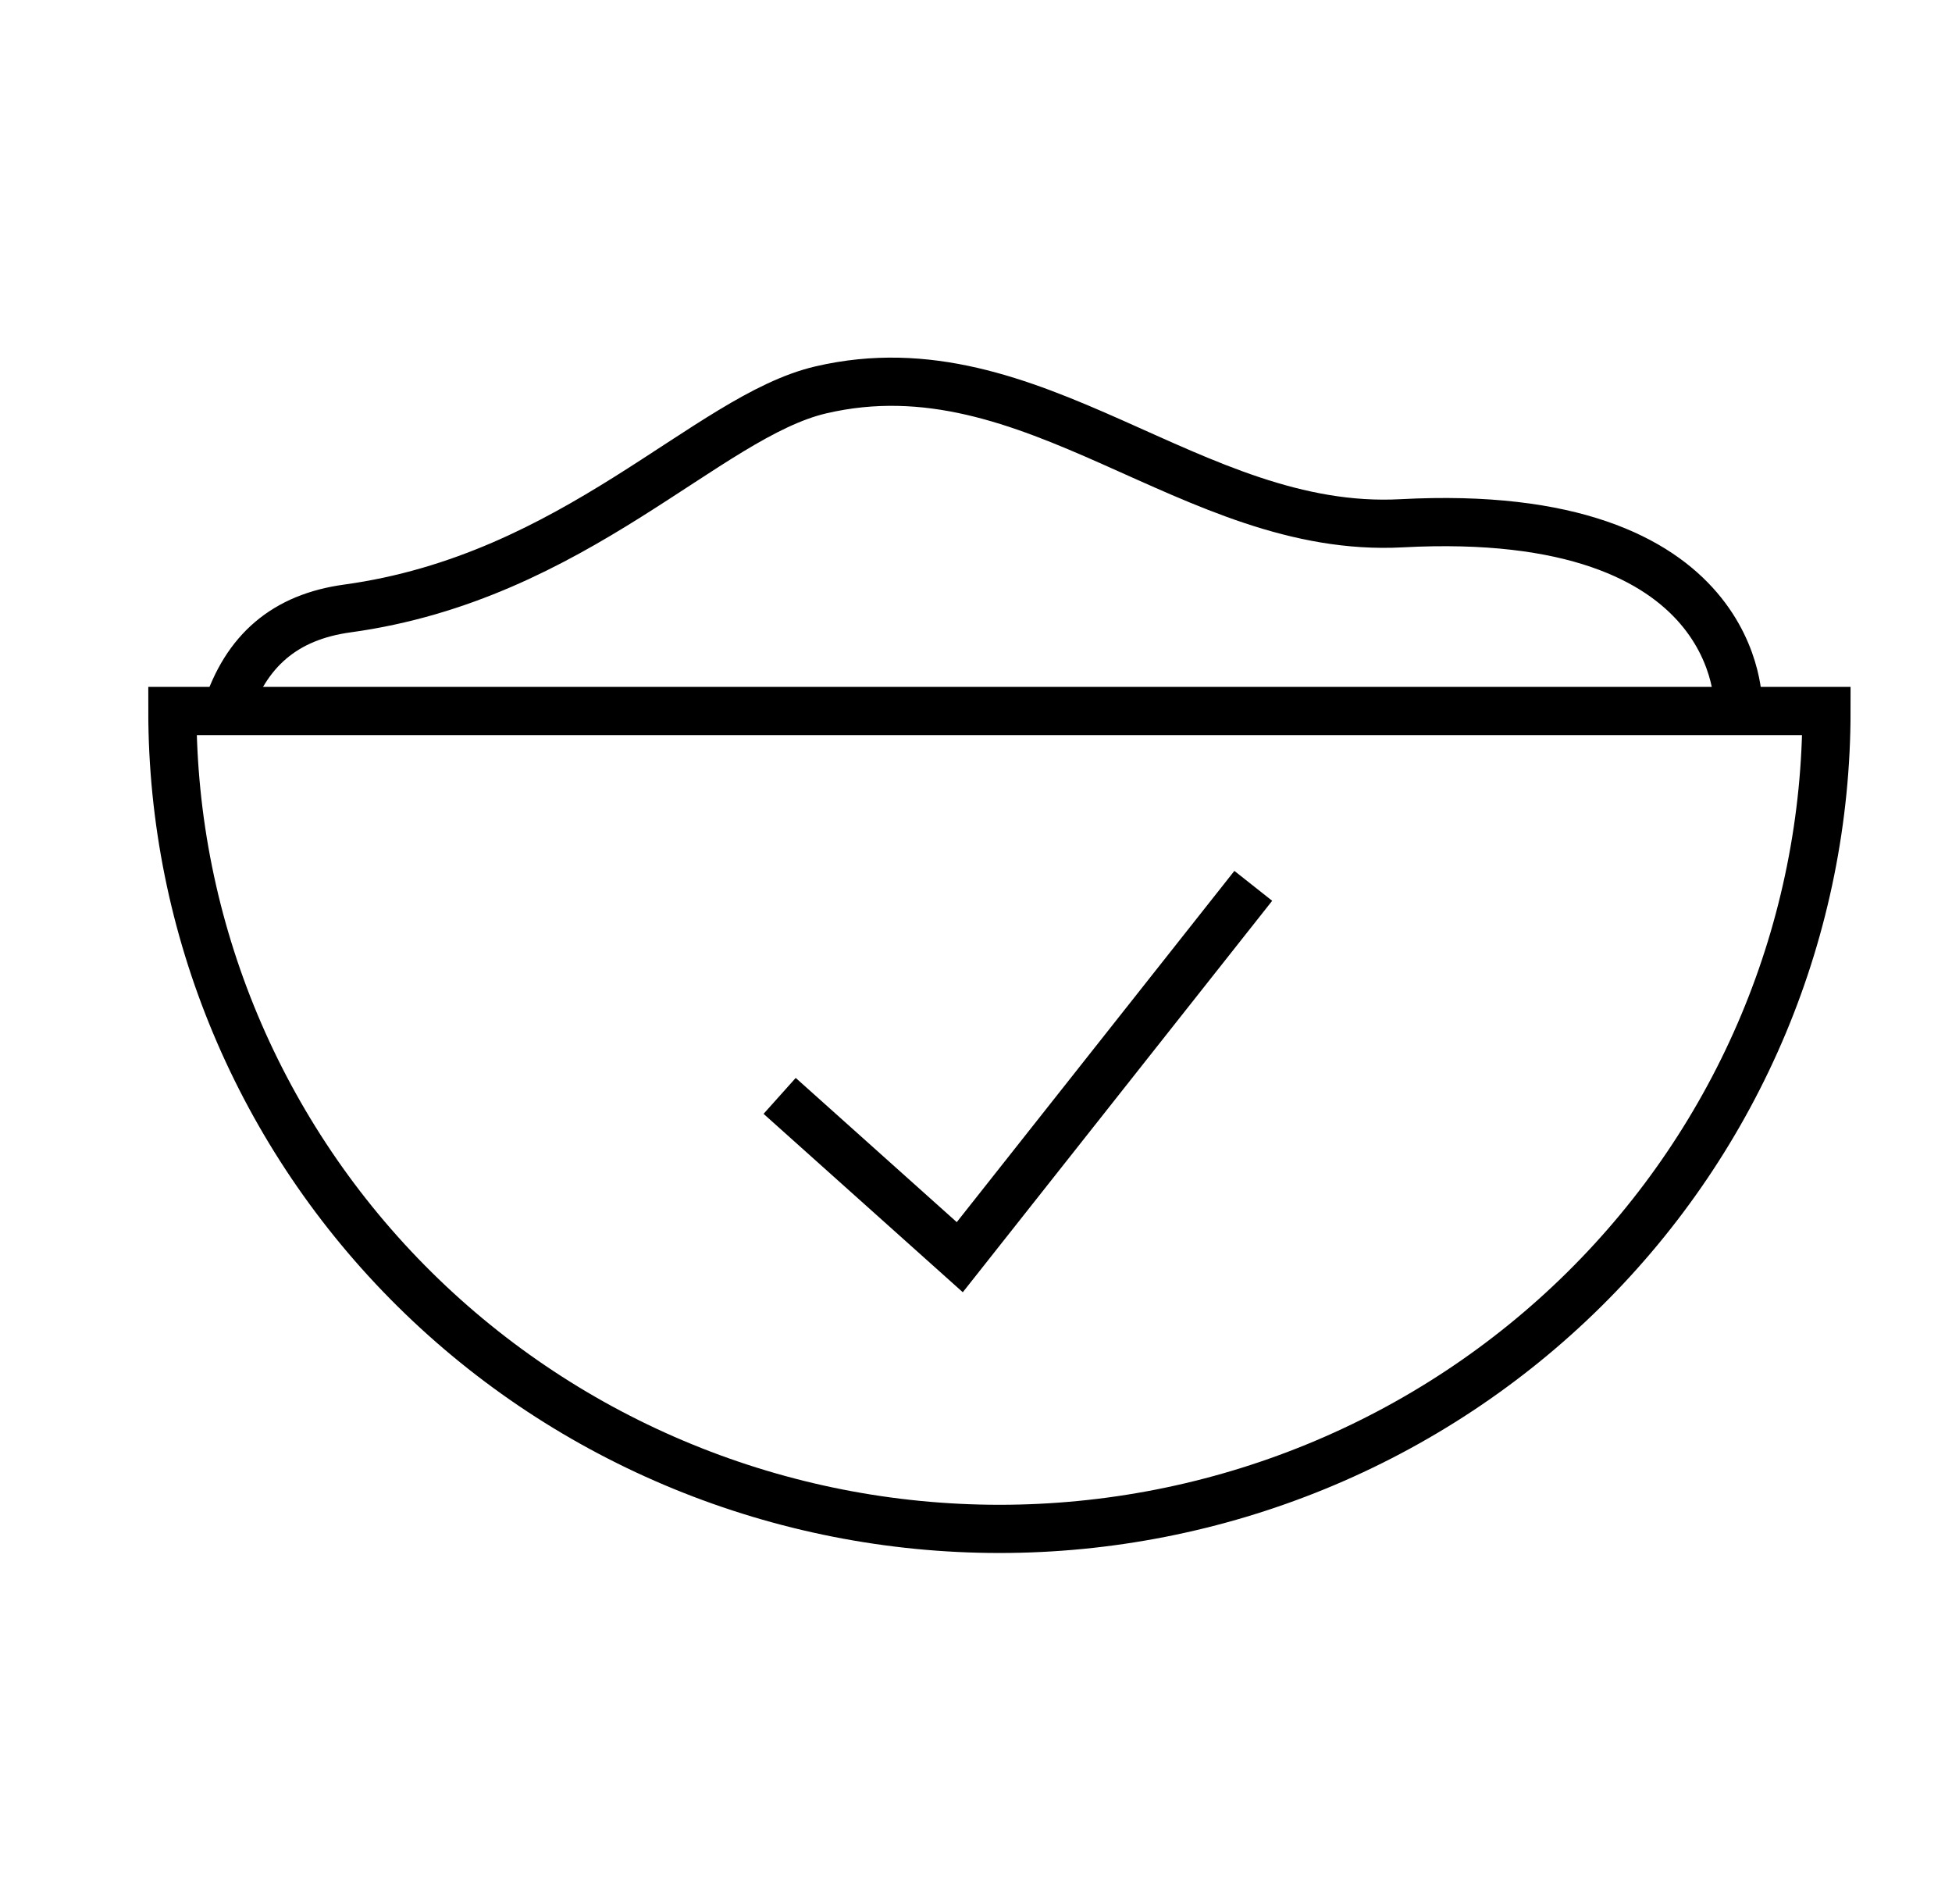 <svg width="81" height="79" viewBox="0 0 81 79" fill="none" xmlns="http://www.w3.org/2000/svg">
<path d="M72.128 29.319C72.128 29.319 72.4 20.949 58.16 21.709C49.434 22.177 42.9 14.112 34.062 16.175C29.341 17.274 23.881 23.946 14.411 25.244C11.828 25.599 10.201 26.984 9.394 29.497" stroke="black" stroke-width="2" stroke-miterlimit="10"/>
<path d="M32.352 45.465L39.827 52.157L52.006 36.751" stroke="black" stroke-width="2" stroke-miterlimit="10"/>
<path d="M41.474 63.429C45.981 63.429 50.444 62.551 54.608 60.846C58.771 59.141 62.554 56.641 65.741 53.49C68.928 50.339 71.455 46.599 73.18 42.482C74.904 38.365 75.791 33.953 75.791 29.497H7.153C7.153 38.496 10.769 47.127 17.206 53.491C23.642 59.854 32.372 63.429 41.474 63.429V63.429Z" stroke="black" stroke-width="2" stroke-miterlimit="10"/>
</svg>
